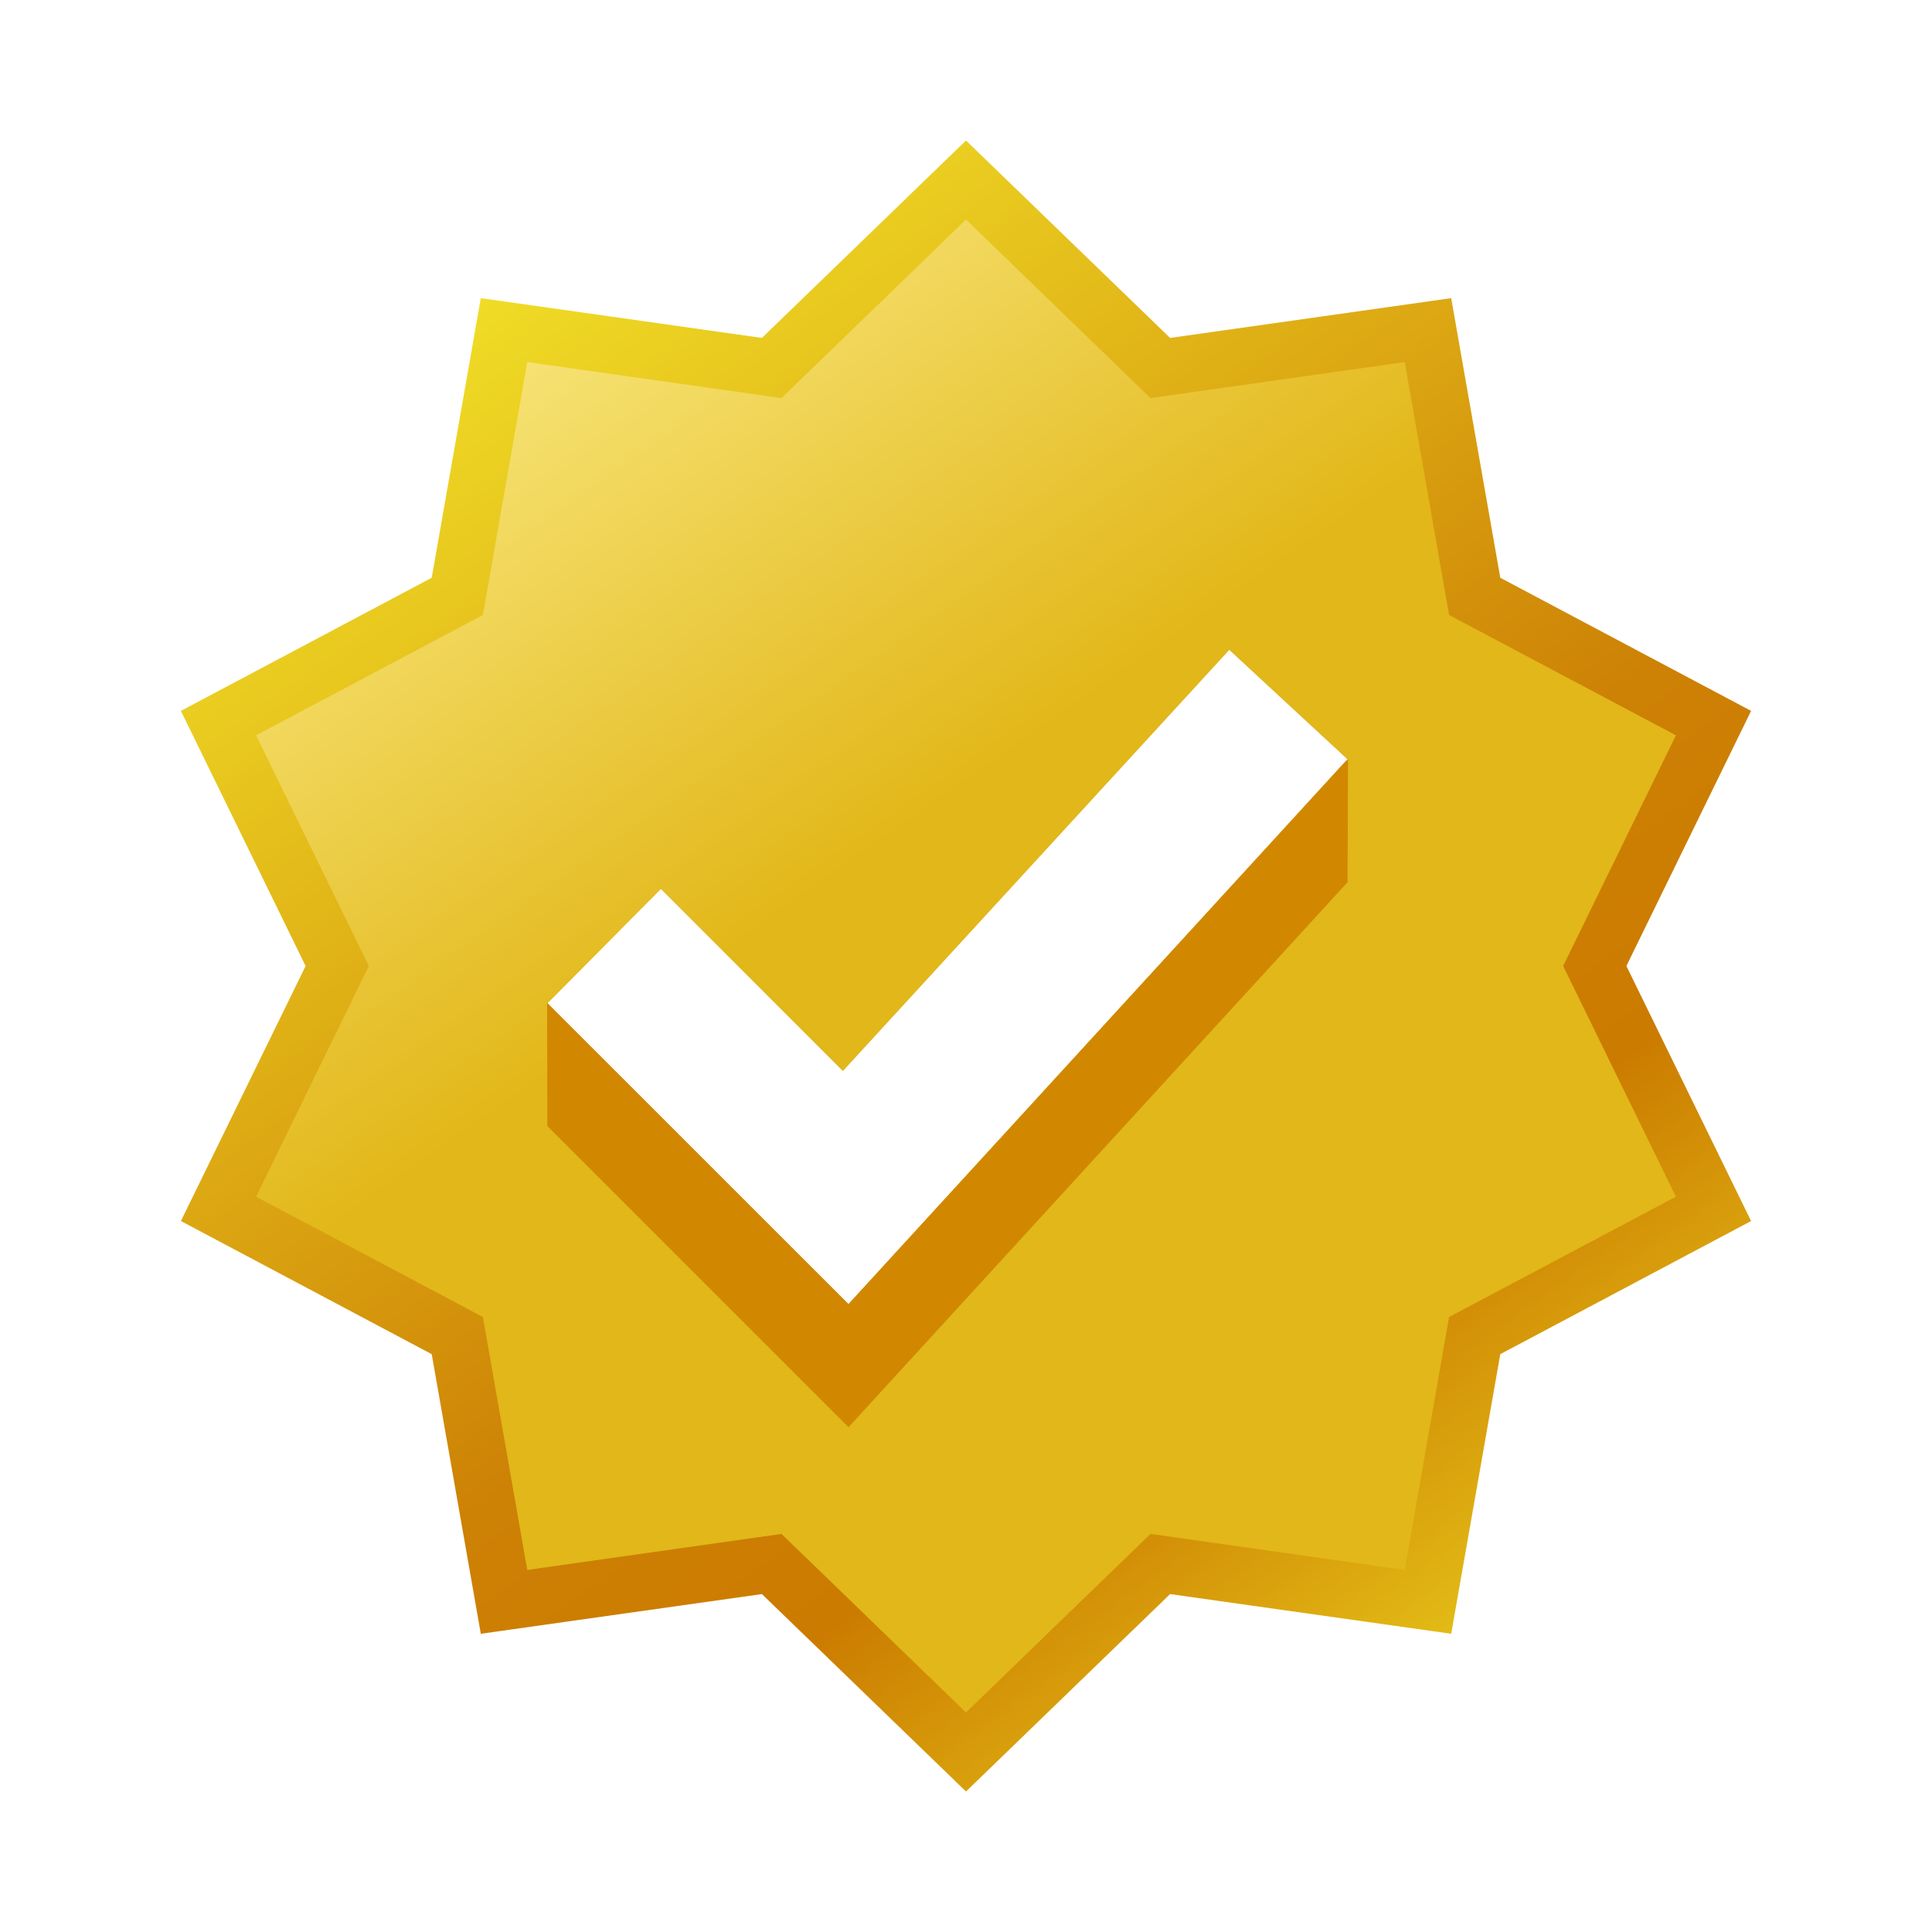 <svg xmlns="http://www.w3.org/2000/svg" viewBox="0 0 22 22" aria-label="认证账号" role="img" class="r-4qtqp9 r-yyyyoo r-1xvli5t r-bnwqim r-1plcrui r-lrvibr r-rcggws r-gmc1ak r-9cviqr" data-testid="icon-verified"><g><linearGradient gradientUnits="userSpaceOnUse" id="0-a" x1="4.411" x2="18.083" y1="2.495" y2="21.508"><stop offset="0" stop-color="#f4e72a"/><stop offset=".539" stop-color="#cd8105"/><stop offset=".68" stop-color="#cb7b00"/><stop offset="1" stop-color="#f4ec26"/><stop offset="1" stop-color="#f4e72a"/></linearGradient><linearGradient gradientUnits="userSpaceOnUse" id="0-b" x1="5.355" x2="16.361" y1="3.395" y2="19.133"><stop offset="0" stop-color="#f9e87f"/><stop offset=".406" stop-color="#e2b719"/><stop offset=".989" stop-color="#e2b719"/></linearGradient><g clip-rule="evenodd" fill-rule="evenodd"><path d="M13.324 3.848L11 1.6 8.676 3.848l-3.201-.453-.559 3.184L2.06 8.095 3.48 11l-1.42 2.904 2.856 1.516.559 3.184 3.201-.452L11 20.4l2.324-2.248 3.201.452.559-3.184 2.856-1.516L18.52 11l1.42-2.905-2.856-1.516-.559-3.184zm-7.09 7.575l3.428 3.428 5.683-6.206-1.347-1.247-4.4 4.795-2.072-2.072z" fill="url(#0-a)"/><path d="M13.101 4.533L11 2.5 8.899 4.533l-2.895-.41-.505 2.88-2.583 1.37L4.2 11l-1.284 2.627 2.583 1.37.505 2.88 2.895-.41L11 19.5l2.101-2.033 2.895.41.505-2.88 2.583-1.37L17.8 11l1.284-2.627-2.583-1.37-.505-2.88zm-6.868 6.89l3.429 3.428 5.683-6.206-1.347-1.247-4.4 4.795-2.072-2.072z" fill="url(#0-b)"/><path d="M6.233 11.423l3.429 3.428 5.65-6.17.038-.033-.005 1.398-5.683 6.206-3.429-3.429-.003-1.405.005.003z" fill="#d18800"/></g></g></svg>